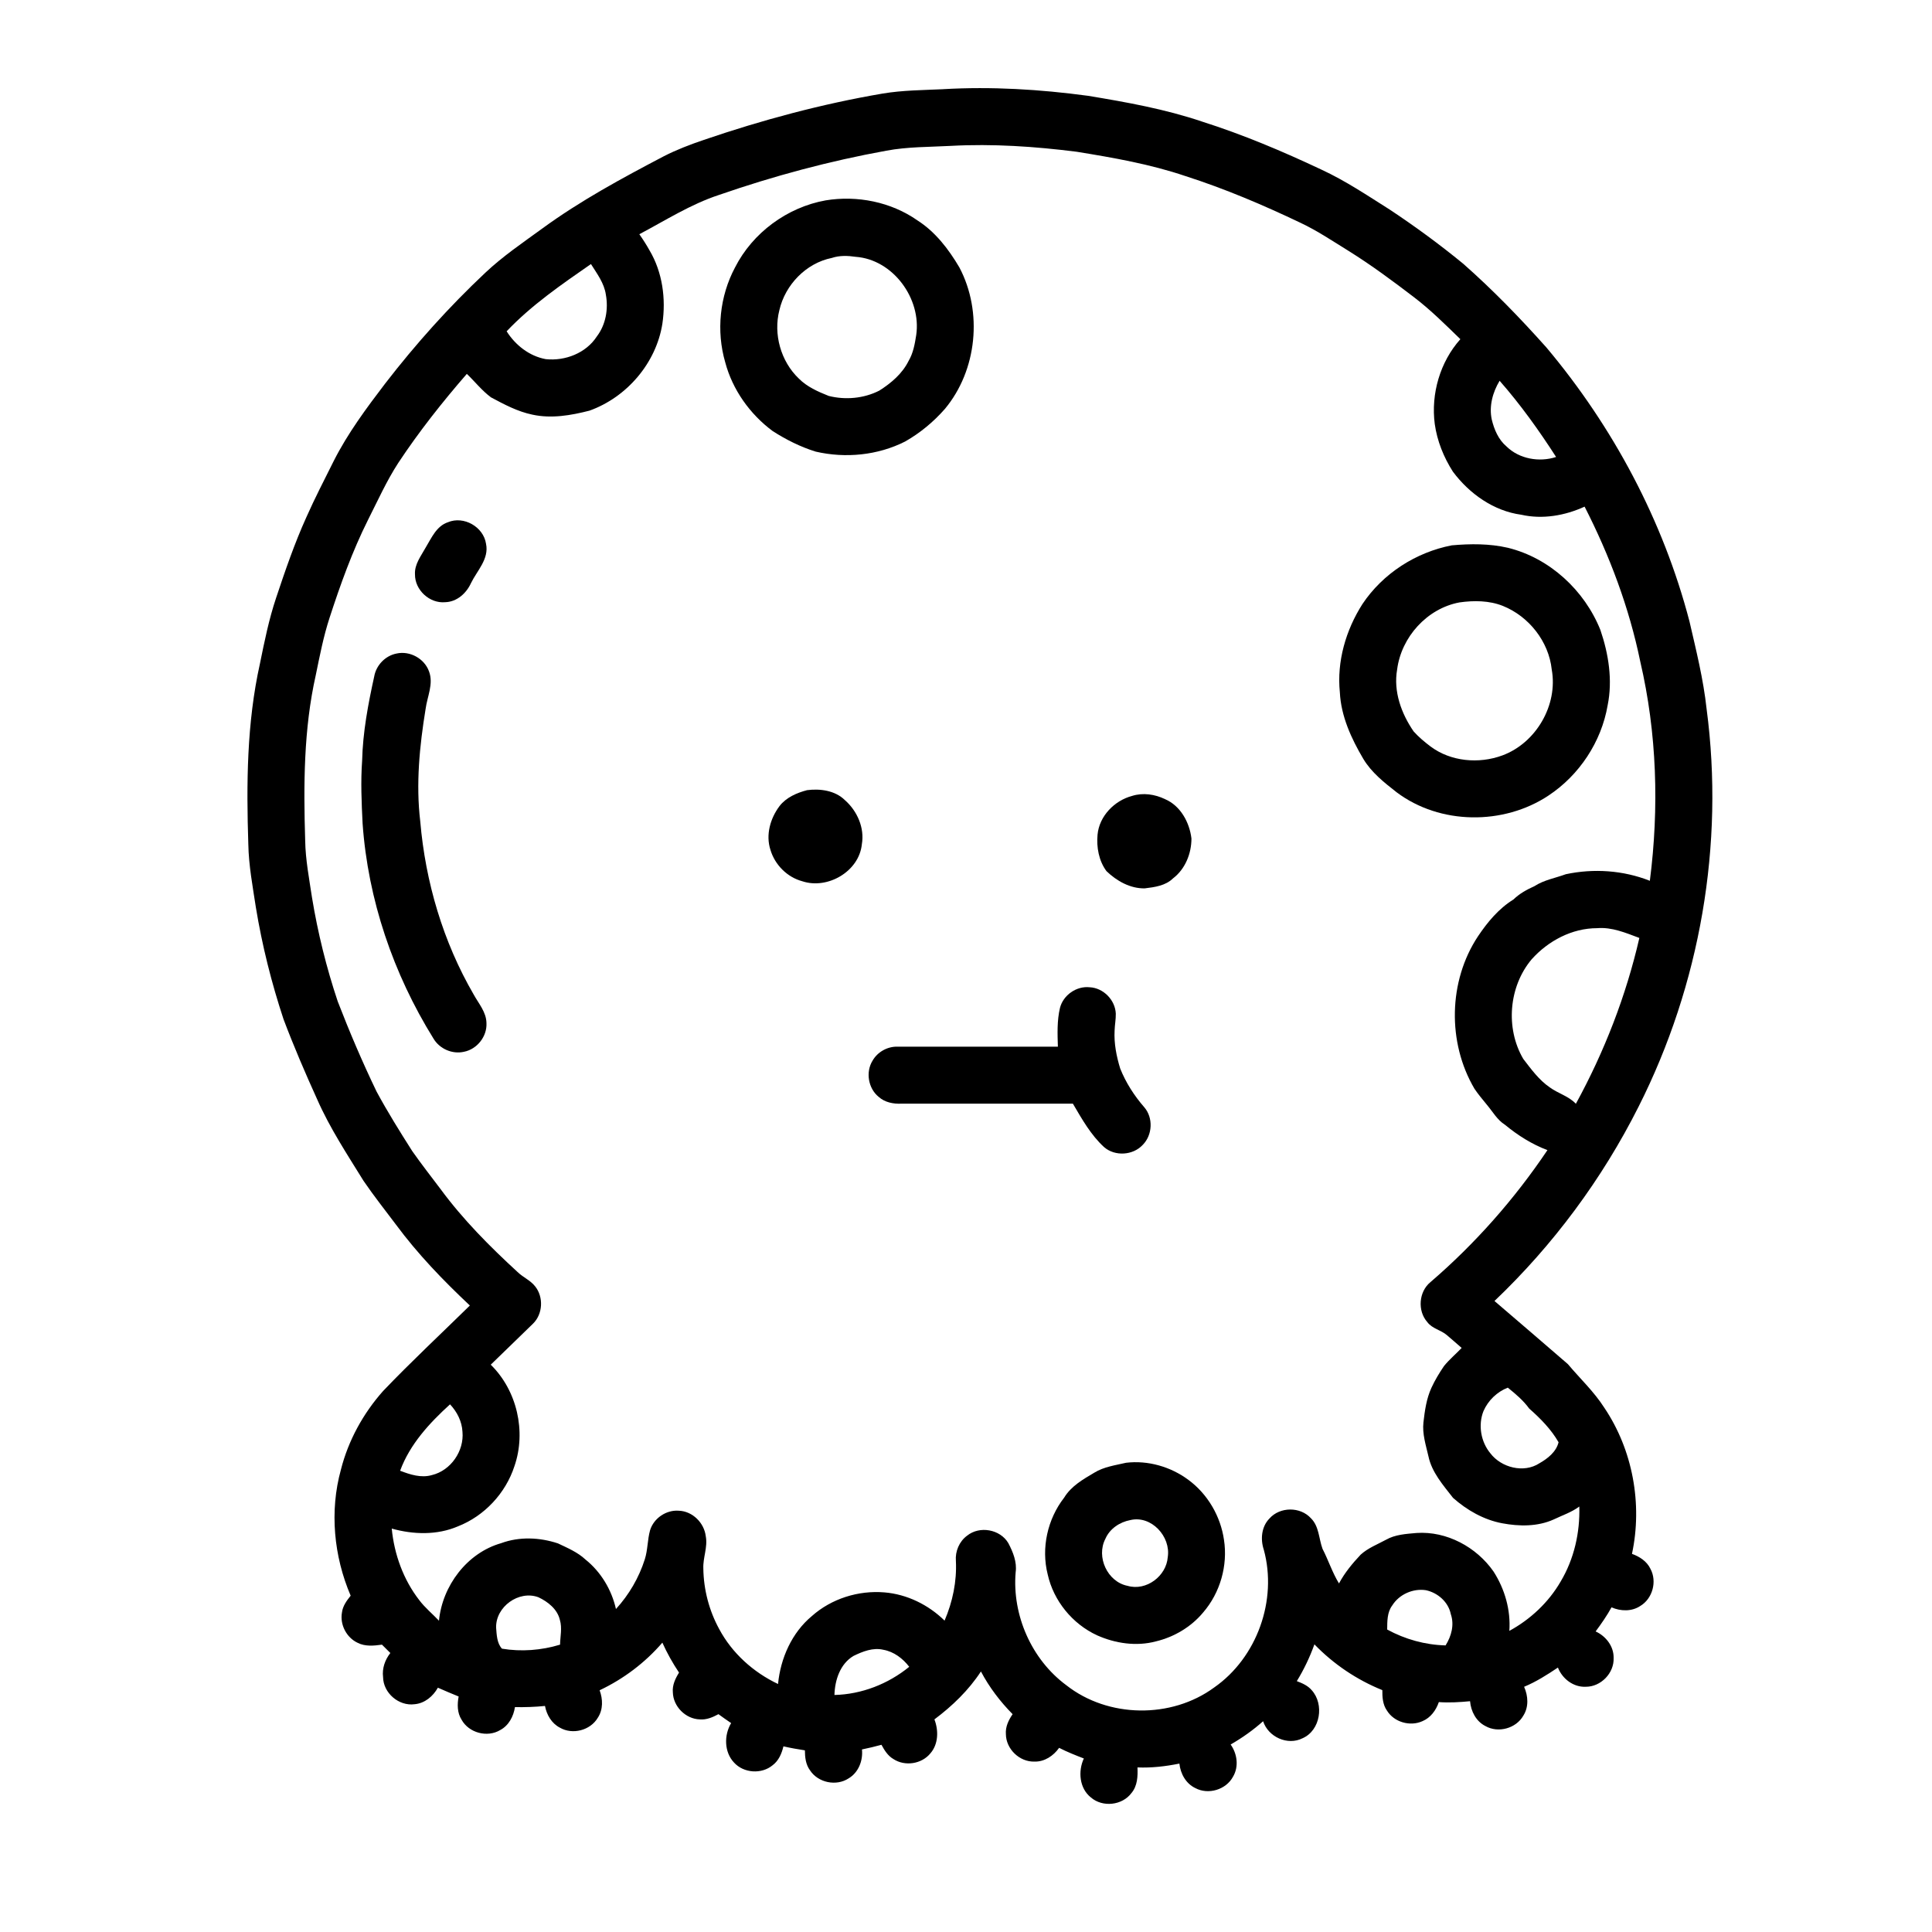 <?xml version="1.0" encoding="UTF-8"?>
<!-- Uploaded to: SVG Repo, www.svgrepo.com, Generator: SVG Repo Mixer Tools -->
<svg fill="#000000" width="800px" height="800px" version="1.1" viewBox="144 144 512 512" xmlns="http://www.w3.org/2000/svg">
 <g>
  <path d="m393.97 167.63c12.801-0.738 25.656 0.043 38.355 1.758 10.199 1.684 20.43 3.516 30.246 6.836 10.844 3.445 21.344 7.879 31.629 12.73 6.356 2.941 12.184 6.859 18.094 10.59 6.715 4.453 13.23 9.227 19.461 14.34 7.836 6.898 15.105 14.41 22.051 22.191 17.691 21.055 30.949 45.922 37.91 72.559 1.781 7.703 3.707 15.406 4.555 23.281 4.75 35.867-1.727 73.059-18.02 105.34-9.652 19.195-22.645 36.707-38.199 51.52 6.484 5.57 12.988 11.117 19.445 16.723 3.223 3.836 6.926 7.289 9.645 11.539 7.562 11.219 10.172 25.543 7.348 38.75 2.012 0.727 3.941 1.965 4.887 3.957 1.82 3.344 0.574 7.926-2.707 9.867-2.254 1.492-5.191 1.406-7.602 0.348-1.234 2.238-2.691 4.336-4.211 6.387 2.727 1.242 4.836 3.953 4.769 7.031 0.168 4-3.375 7.652-7.371 7.629-3.273 0.164-6.227-2.106-7.391-5.086-2.856 1.914-5.777 3.773-8.961 5.094 1.078 2.406 1.266 5.34-0.195 7.633-1.922 3.406-6.668 4.711-10.062 2.773-2.469-1.246-3.84-3.906-4.066-6.582-2.75 0.262-5.516 0.43-8.273 0.234-0.738 2.156-2.18 4.156-4.34 5.051-3.285 1.492-7.535 0.27-9.43-2.832-1.098-1.57-1.223-3.535-1.203-5.391-6.769-2.731-12.926-6.883-18-12.129-1.219 3.394-2.781 6.668-4.664 9.746 1.449 0.547 2.941 1.195 3.965 2.418 3.344 3.723 2.301 10.621-2.418 12.707-3.981 2.027-9.121-0.32-10.48-4.5-2.641 2.359-5.543 4.406-8.602 6.172 1.746 2.453 2.211 5.871 0.629 8.527-1.844 3.453-6.559 4.875-10.004 3.012-2.492-1.191-3.93-3.816-4.207-6.484-3.656 0.738-7.387 1.172-11.113 1.016 0.109 2.344 0 4.902-1.594 6.789-2.445 3.293-7.652 3.852-10.75 1.168-3.055-2.418-3.441-6.957-1.867-10.328-2.223-0.855-4.434-1.734-6.551-2.816-1.492 2.109-3.863 3.715-6.523 3.641-3.953 0.133-7.555-3.328-7.582-7.273-0.156-1.945 0.715-3.738 1.781-5.293-3.309-3.348-6.195-7.144-8.395-11.316-3.258 4.977-7.582 9.148-12.328 12.699 1.129 2.914 1.074 6.555-1.07 9.004-2.309 2.836-6.754 3.512-9.801 1.5-1.473-0.852-2.379-2.328-3.16-3.773-1.711 0.465-3.434 0.879-5.168 1.234 0.301 2.953-0.91 6.106-3.531 7.66-3.273 2.164-8.117 1.152-10.246-2.141-1.129-1.527-1.34-3.453-1.348-5.281-1.91-0.293-3.809-0.629-5.688-1.059-0.449 1.895-1.254 3.801-2.856 5-2.93 2.445-7.695 2.121-10.25-0.719-2.613-2.769-2.664-7.273-0.75-10.441-1.137-0.773-2.258-1.559-3.363-2.367-1.516 0.82-3.176 1.539-4.941 1.383-3.762-0.109-7.059-3.422-7.144-7.18-0.18-1.898 0.66-3.656 1.637-5.219-1.684-2.523-3.176-5.172-4.418-7.941-4.574 5.316-10.293 9.625-16.625 12.621 0.875 2.356 0.949 5.121-0.48 7.281-1.969 3.352-6.695 4.586-10.055 2.629-2.184-1.129-3.504-3.394-3.945-5.754-2.644 0.273-5.301 0.355-7.961 0.312-0.379 2.461-1.645 4.887-3.914 6.082-3.422 2.055-8.309 0.746-10.234-2.75-1.168-1.828-1.164-4.086-0.773-6.148-1.852-0.746-3.68-1.531-5.504-2.332-1.277 2.289-3.484 4.148-6.176 4.379-4.172 0.562-8.289-2.969-8.348-7.18-0.293-2.316 0.508-4.586 1.926-6.394-0.746-0.734-1.488-1.473-2.223-2.211-2.137 0.297-4.438 0.531-6.434-0.484-2.965-1.383-4.75-4.824-4.164-8.051 0.207-1.715 1.258-3.133 2.305-4.441-4.473-10.453-5.621-22.391-2.586-33.395 1.957-7.731 5.902-14.91 11.195-20.863 7.43-7.773 15.305-15.109 22.98-22.641-7.074-6.641-13.836-13.668-19.613-21.48-2.883-3.836-5.867-7.602-8.57-11.566-4.34-7.023-8.914-13.953-12.254-21.531-3.18-7.008-6.223-14.086-8.941-21.285-3.203-9.684-5.688-19.602-7.336-29.668-0.836-5.539-1.891-11.062-1.996-16.676-0.523-16-0.422-32.203 3.078-47.902 1.195-5.871 2.383-11.758 4.293-17.453 2.402-7.199 4.867-14.395 7.996-21.316 2.238-5.051 4.781-9.953 7.246-14.898 3.727-7.379 8.68-14.035 13.676-20.59 8.078-10.457 16.926-20.328 26.559-29.375 4.625-4.348 9.887-7.922 15.008-11.645 10.121-7.402 21.18-13.371 32.258-19.184 3.41-1.746 6.996-3.106 10.617-4.34 15.445-5.273 31.273-9.527 47.371-12.273 5.305-0.887 10.699-0.906 16.062-1.156m2 15.023c-5.707 0.305-11.461 0.219-17.102 1.277-15.043 2.727-29.859 6.707-44.305 11.715-7.504 2.457-14.195 6.746-21.137 10.418 0.965 1.371 1.871 2.785 2.688 4.254 3.453 5.797 4.402 12.871 3.418 19.48-1.652 10.426-9.426 19.477-19.312 23.02-4.91 1.262-10.098 2.16-15.129 1.062-3.926-0.809-7.492-2.719-10.988-4.59-2.394-1.777-4.246-4.164-6.394-6.215-6.512 7.5-12.691 15.316-18.172 23.605-3.113 4.793-5.445 10.023-8.023 15.109-4.168 8.336-7.316 17.125-10.195 25.977-1.609 4.938-2.59 10.051-3.637 15.133-3.231 14.367-3.258 29.215-2.809 43.859 0.082 5.082 1.062 10.086 1.809 15.105 1.535 9.34 3.816 18.555 6.82 27.531 3.125 8.082 6.527 16.066 10.289 23.875 2.91 5.391 6.16 10.598 9.449 15.77 2.41 3.438 5 6.746 7.527 10.098 5.93 8.055 13.012 15.18 20.363 21.93 1.441 1.418 3.418 2.207 4.676 3.816 2.289 2.84 2.062 7.359-0.57 9.91-3.711 3.637-7.469 7.227-11.188 10.859 6.961 6.816 9.457 17.703 6.277 26.898-2.332 7.172-7.945 13.188-14.973 15.945-5.543 2.375-11.809 2.188-17.539 0.59 0.656 6.824 3.082 13.535 7.297 18.969 1.52 2.016 3.488 3.617 5.219 5.445 0.891-9.234 7.422-17.973 16.48-20.547 4.828-1.785 10.223-1.547 15.059 0.062 2.539 1.211 5.207 2.324 7.289 4.277 4.09 3.277 6.922 8.008 8.074 13.109 3.457-3.777 6.098-8.297 7.648-13.18 0.793-2.5 0.691-5.172 1.391-7.688 0.977-3.199 4.293-5.449 7.629-5.18 3.621 0.125 6.711 3.203 7.133 6.758 0.559 2.879-0.77 5.668-0.645 8.547 0.074 5.582 1.523 11.152 4.207 16.059 3.418 6.398 9.059 11.461 15.59 14.555 0.66-6.82 3.644-13.586 8.98-18.016 5.191-4.609 12.32-6.836 19.215-6.262 5.988 0.492 11.664 3.289 15.938 7.481 2.137-4.977 3.269-10.398 3-15.82-0.211-2.547 0.895-5.164 2.961-6.684 3.328-2.691 8.789-1.703 10.949 1.988 1.234 2.359 2.312 5 1.926 7.719-0.953 11.359 4.219 23.105 13.406 29.902 11.07 8.727 27.852 8.957 39.203 0.617 11.363-7.914 16.805-23.18 13.152-36.516-0.93-2.789-0.625-6.109 1.508-8.277 2.781-3.133 8.156-3.164 10.977-0.066 2.188 2.148 2.082 5.406 3.078 8.109 1.555 3.012 2.586 6.269 4.363 9.176 1.508-2.828 3.566-5.312 5.754-7.637 1.934-1.758 4.434-2.711 6.711-3.945 2.453-1.398 5.336-1.539 8.086-1.793 7.984-0.539 15.887 3.723 20.41 10.219 2.977 4.641 4.578 10.188 4.188 15.723 5.598-3.051 10.414-7.566 13.613-13.105 3.547-5.953 5.129-12.941 4.926-19.848-2.047 1.535-4.504 2.328-6.781 3.426-4.289 1.934-9.152 1.859-13.688 1.008-4.867-0.922-9.328-3.473-12.996-6.731-2.613-3.371-5.641-6.758-6.527-11.059-0.676-2.93-1.652-5.894-1.316-8.934 0.359-3.117 0.797-6.293 2.117-9.168 0.926-2.016 2.082-3.926 3.324-5.754 1.41-1.746 3.144-3.195 4.691-4.816-1.324-1.121-2.598-2.293-3.93-3.402-1.582-1.359-3.867-1.695-5.16-3.426-2.668-2.992-2.293-8.09 0.832-10.625 11.844-10.184 22.277-22.008 30.988-34.969-4.113-1.543-7.863-3.922-11.242-6.707-2.07-1.301-3.258-3.477-4.789-5.293-1.137-1.398-2.301-2.766-3.305-4.258-7.219-12.242-6.938-28.531 0.93-40.406 2.519-3.758 5.504-7.352 9.395-9.754 1.602-1.566 3.559-2.629 5.582-3.543 2.519-1.641 5.523-2.129 8.297-3.156 7.391-1.578 15.238-1.039 22.273 1.742 2.477-19.32 1.887-39.117-2.543-58.113-2.938-14.293-8.117-28.07-14.75-41.043-5.188 2.383-11.156 3.422-16.77 2.148-7.328-0.984-13.793-5.59-18.137-11.426-2.441-3.816-4.18-8.145-4.805-12.637-1.039-7.984 1.406-16.441 6.789-22.465-3.953-3.836-7.867-7.742-12.25-11.09-5.641-4.312-11.348-8.543-17.371-12.301-4.191-2.582-8.289-5.348-12.754-7.453-9.898-4.719-20.02-9.027-30.473-12.375-9.359-3.172-19.121-4.875-28.852-6.453-11.043-1.398-22.211-2.16-33.34-1.555m-117.71 49.141c2.332 3.676 6.012 6.574 10.355 7.375 5.144 0.551 10.684-1.586 13.551-6.016 2.375-3.121 3.086-7.258 2.391-11.066-0.434-3.059-2.356-5.574-3.953-8.117-7.828 5.441-15.754 10.871-22.344 17.824m261.07 23.387c0.641 2.644 1.766 5.309 3.887 7.109 3.391 3.344 8.711 4.262 13.16 2.809-4.535-7.047-9.434-13.898-14.969-20.195-1.836 3.047-2.84 6.731-2.078 10.277m10.578 143.03c-6.074 7.215-6.996 18.254-2.242 26.387 2.106 2.738 4.184 5.625 7.078 7.59 2.199 1.598 4.973 2.293 6.875 4.316 7.551-13.805 13.301-28.605 16.824-43.945-3.598-1.336-7.254-2.922-11.184-2.59-6.672 0-12.961 3.348-17.352 8.242m-12.777 119.74c-1.461 3.684-0.699 8.129 1.82 11.172 2.891 3.809 8.863 5.348 12.992 2.66 2.191-1.242 4.461-3.019 5.09-5.574-1.98-3.457-4.82-6.32-7.785-8.938-1.566-2.164-3.606-3.875-5.668-5.535-2.871 1.121-5.215 3.398-6.449 6.215m-287.1 15.805c2.66 1.02 5.59 1.98 8.438 1.145 5.004-1.211 8.555-6.379 8.086-11.465-0.137-2.746-1.43-5.301-3.297-7.277-5.449 4.953-10.641 10.566-13.227 17.598m262.93 35.691c-1.375 1.816-1.324 4.211-1.348 6.387 4.742 2.59 10.059 4.066 15.477 4.207 1.539-2.449 2.363-5.461 1.383-8.285-0.645-3.223-3.445-5.66-6.574-6.34-3.422-0.539-7.098 1.09-8.938 4.031m-237.49 5.891c0.145 1.863 0.219 4.16 1.551 5.566 5.102 0.852 10.441 0.449 15.395-1.062 0.047-2.188 0.594-4.43-0.051-6.57-0.668-2.844-3.172-4.812-5.691-5.996-5.195-1.934-11.352 2.539-11.203 8.062m94.715 7.488c-3.566 2.117-4.941 6.41-5.055 10.352 7.215-0.172 14.242-2.922 19.82-7.469-1.703-2.211-4.055-4.008-6.856-4.512-2.742-0.648-5.481 0.445-7.91 1.629z"/>
  <path d="m362.81 197.1c8.332-1.375 17.316 0.41 24.273 5.277 4.789 3.047 8.328 7.672 11.172 12.508 6.219 11.789 4.691 27.254-3.863 37.5-3.004 3.426-6.562 6.367-10.52 8.621-7.266 3.676-15.828 4.504-23.73 2.672-4.023-1.254-7.832-3.168-11.375-5.438-6.031-4.477-10.645-10.949-12.578-18.238-2.41-8.285-1.461-17.492 2.594-25.109 4.676-9.223 13.855-15.973 24.027-17.793m1.625 15.258c-6.832 1.375-12.359 7.129-13.898 13.859-1.621 6.359 0.383 13.531 5.133 18.078 2.184 2.219 5.098 3.496 7.945 4.629 4.43 1.121 9.316 0.68 13.402-1.402 3.121-1.973 6.094-4.484 7.758-7.852 1.234-2.082 1.664-4.504 2.031-6.863 1.418-9.648-6.121-20.023-16.031-20.746-2.113-0.312-4.293-0.391-6.34 0.297z"/>
  <path d="m262.7 282.4c4.203-1.762 9.426 1.219 10.102 5.703 0.852 4.027-2.367 7.106-3.988 10.434-1.23 2.703-3.746 4.969-6.828 5.051-4.129 0.391-8.055-3.227-8.012-7.371-0.156-2.695 1.617-4.887 2.84-7.125 1.539-2.527 2.836-5.668 5.887-6.691z"/>
  <path d="m528.74 288.52c4.941-0.438 10-0.473 14.867 0.648 11.082 2.727 20.309 11.273 24.52 21.797 2.168 6.356 3.266 13.281 1.918 19.93-1.652 9.684-7.504 18.535-15.688 23.941-11.91 7.91-28.766 7.769-40.254-0.887-3.273-2.562-6.66-5.231-8.82-8.852-3.176-5.375-5.894-11.281-6.207-17.609-0.836-8.207 1.586-16.516 5.992-23.418 5.398-8.086 14.148-13.707 23.672-15.551m2.027 15.129c-8.582 1.598-15.406 9.176-16.512 17.77-1.023 5.82 1.105 11.668 4.371 16.418 1.34 1.492 2.887 2.789 4.488 3.996 5.371 4.012 12.812 4.656 19.02 2.367 8.949-3.297 14.797-13.375 13.09-22.781-0.785-7.422-6.062-14.078-12.949-16.844-3.625-1.445-7.691-1.469-11.508-0.926z"/>
  <path d="m249.1 317.19c3.523-0.781 7.375 1.332 8.59 4.731 1.262 3.305-0.473 6.672-0.902 9.961-1.605 9.828-2.602 19.875-1.414 29.816 1.375 16.055 6.051 31.906 14.16 45.863 1.32 2.406 3.344 4.664 3.383 7.551 0.195 3.543-2.481 6.938-5.949 7.617-3.094 0.715-6.484-0.777-8.094-3.5-10.648-17.141-17.359-36.816-18.781-56.98-0.277-5.551-0.527-11.109-0.125-16.664 0.18-7.531 1.582-14.961 3.199-22.301 0.52-2.996 2.945-5.523 5.934-6.094z"/>
  <path d="m357.89 353.4c3.453-0.449 7.441 0.086 10.02 2.648 3.254 2.844 5.254 7.367 4.488 11.699-0.719 7.176-9.062 12.027-15.77 9.797-4.019-1.07-7.289-4.371-8.457-8.34-1.293-3.961-0.031-8.328 2.402-11.574 1.77-2.301 4.574-3.512 7.316-4.231z"/>
  <path d="m444.03 354.92c2.879-0.906 6.035-0.438 8.715 0.863 4.102 1.746 6.492 6.164 7 10.434 0.004 3.981-1.652 8.105-4.883 10.559-1.984 1.957-4.875 2.332-7.512 2.652-3.844 0.059-7.418-1.961-10.117-4.562-2.031-2.715-2.684-6.348-2.371-9.672 0.457-4.926 4.488-9.047 9.168-10.273z"/>
  <path d="m424.9 411.12c0.855-3.402 4.371-5.867 7.875-5.484 3.617 0.164 6.766 3.363 6.922 6.981 0.031 1.508-0.273 2.996-0.316 4.504-0.184 3.402 0.488 6.789 1.477 10.031 1.5 3.762 3.727 7.227 6.383 10.277 2.418 2.797 2.195 7.359-0.398 9.969-2.574 2.801-7.348 3.106-10.227 0.617-3.535-3.227-5.891-7.457-8.289-11.531-15.145-0.02-30.289-0.016-45.43 0-2.137 0.098-4.387-0.324-6.023-1.789-2.789-2.25-3.519-6.578-1.629-9.621 1.324-2.305 3.941-3.766 6.594-3.695 14.172 0 28.344 0.008 42.512 0-0.109-3.418-0.242-6.902 0.551-10.258z"/>
  <path d="m442.4 531.65c5.816-0.695 11.867 1.043 16.551 4.539 5.09 3.754 8.516 9.629 9.414 15.871 1.055 6.805-1 14.027-5.5 19.238-3.188 3.852-7.691 6.519-12.531 7.684-5.176 1.383-10.77 0.551-15.605-1.609-6.512-3.008-11.52-9.117-13.078-16.133-1.773-7-0.051-14.68 4.367-20.359 1.855-3.055 5.019-4.856 8.008-6.621 2.527-1.551 5.535-1.945 8.375-2.609m1.141 15.184c-2.812 0.535-5.457 2.285-6.606 4.973-2.5 4.797 0.551 11.414 5.894 12.457 4.934 1.441 10.27-2.586 10.637-7.613 0.855-5.438-4.348-11.145-9.926-9.816z"/>
 </g>
</svg>